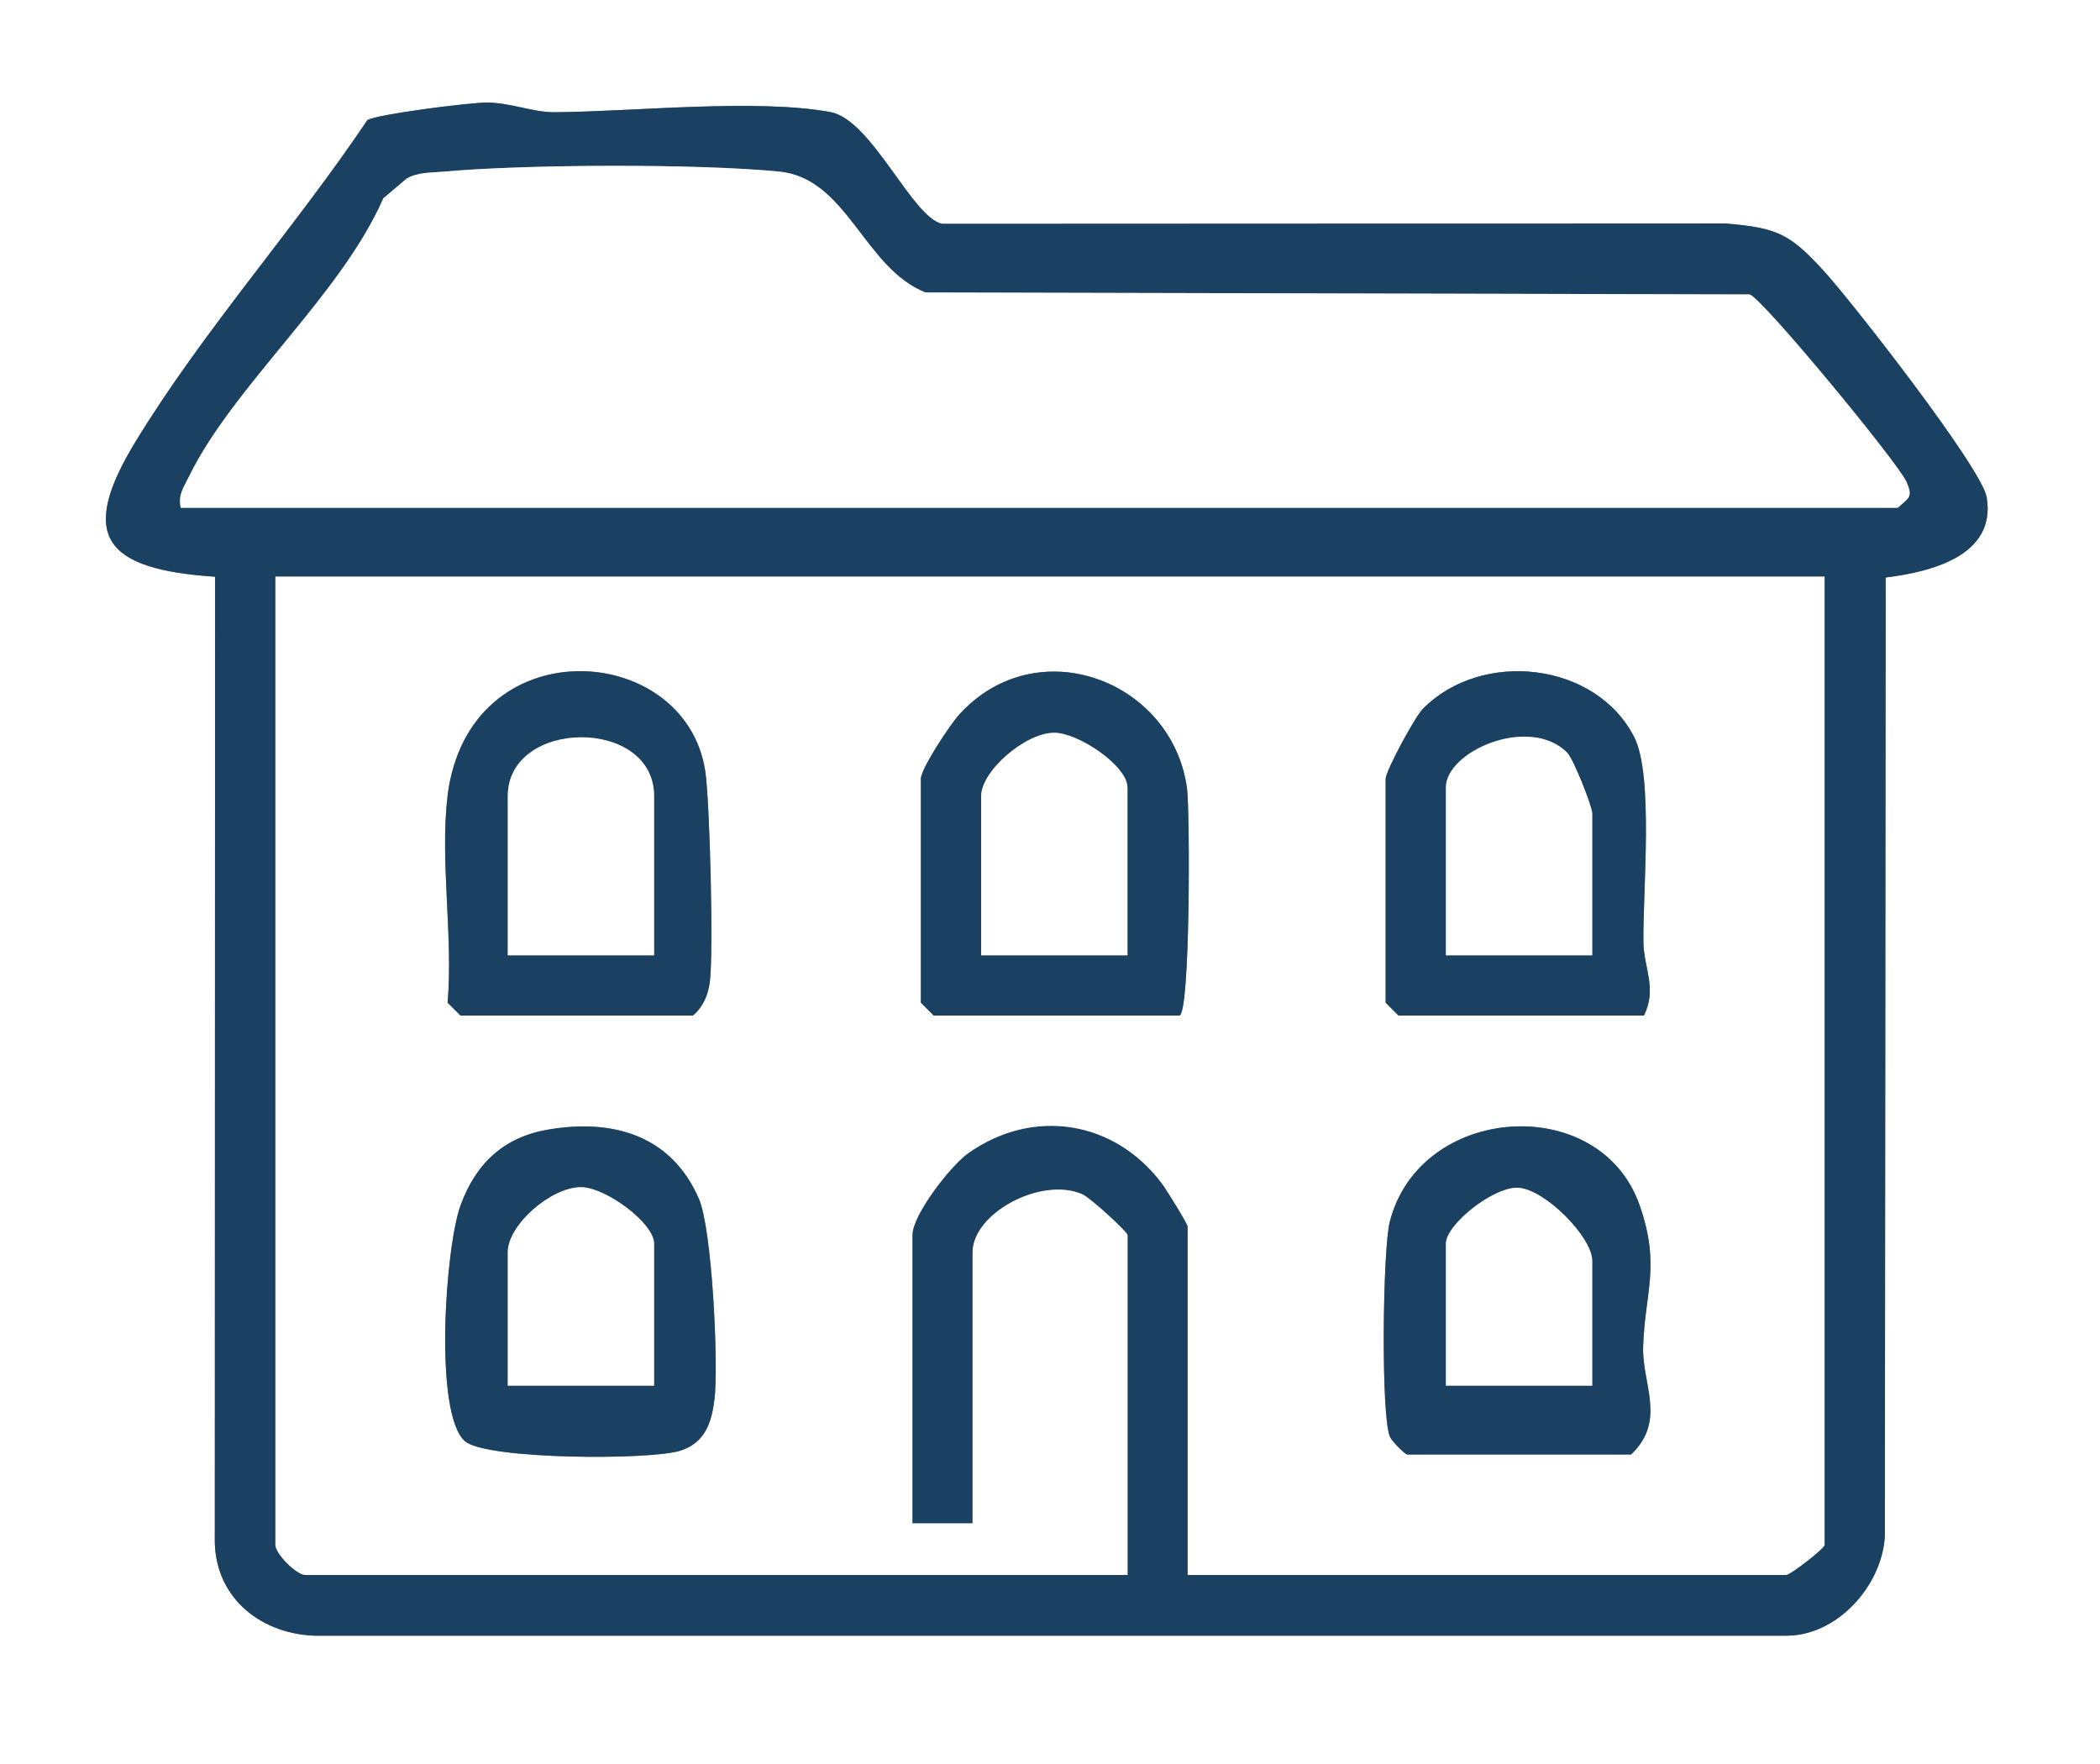 <?xml version="1.0" encoding="UTF-8"?>
<svg id="_Слой_1" data-name="Слой_1" xmlns="http://www.w3.org/2000/svg" version="1.1" viewBox="0 0 244 205">
  <rect x="0" y="0" width="244" height="205" fill="#808080" stroke="none"/>
  <!-- Generator: Adobe Illustrator 29.2.1, SVG Export Plug-In . SVG Version: 2.1.0 Build 116)  -->
  <path d="M244,0v205H0V0h244ZM219.1,67.1c5.29-.65,12.88-2.54,11.73-9.34-.57-3.39-15.63-22.67-18.87-26.22-3.97-4.35-5.4-5.06-11.43-5.57l-91.04.04c-3.5-.67-8.18-12.11-13.01-12.99-8.66-1.59-22.79-.05-32.03.02-2.61.02-5.1-1.13-7.95-1.12-1.99,0-12.65,1.36-13.81,2.03-8.48,12.62-18.99,24.34-26.92,37.33-6.78,11.09-3.58,14.88,9.22,15.73l-.03,111.53c-.2,6.79,4.99,11.21,11.49,11.51h171.1c5.92.02,11.12-5.81,11.45-11.55l.1-111.4Z" fill="#fff"/>
  <path d="M219.1,67.1l-.1,111.4c-.33,5.74-5.53,11.57-11.45,11.55H36.45c-6.5-.3-11.69-4.72-11.49-11.51l.03-111.53c-12.79-.86-16-4.64-9.22-15.73,7.93-12.98,18.44-24.71,26.92-37.33,1.15-.68,11.82-2.03,13.81-2.03,2.86-.01,5.34,1.14,7.95,1.12,9.24-.07,23.37-1.6,32.03-.02,4.83.88,9.51,12.32,13.01,12.99l91.04-.04c6.04.51,7.46,1.22,11.43,5.57,3.24,3.55,18.29,22.83,18.87,26.22,1.15,6.8-6.44,8.69-11.73,9.34ZM21,59h199.5c1.27-1.17,1.8-1.2,1.02-3-.98-2.25-16.77-21.37-18.23-21.79l-95.77-.23c-7.13-2.82-9.09-13.26-16.96-14.04-9.5-.94-29.54-.86-39.11.01-1.45.13-2.88.05-4.2.8l-2.71,2.29c-4.93,11.28-17.49,21.84-22.61,32.39-.59,1.22-1.26,2.04-.93,3.57ZM212,67H32v112.5c0,1.04,2.46,3.5,3.5,3.5h95.5v-39.5c0-.35-4.3-4.33-5.26-4.74-4.76-2.07-12.74,2.21-12.74,6.74v31.5h-7v-33.5c0-2.32,4.43-8.04,6.49-9.51,7.55-5.34,16.99-3.81,22.5,3.51.56.74,3,4.71,3,5v40.5h69.5c.52,0,4.5-3.09,4.5-3.5v-112.5Z" fill="#1a4161"/>
  <path d="M212,67v112.5c0,.41-3.98,3.5-4.5,3.5h-69.5v-40.5c0-.29-2.44-4.26-3-5-5.51-7.32-14.95-8.85-22.5-3.51-2.07,1.46-6.49,7.18-6.49,9.51v33.5h7v-31.5c0-4.54,7.98-8.82,12.74-6.74.96.42,5.26,4.39,5.26,4.74v39.5H35.5c-1.04,0-3.5-2.46-3.5-3.5v-112.5h180ZM52,92.5c-.91,7.41.67,16.39,0,24l1.5,1.5h27c1.18-.98,1.76-2.37,1.96-3.85.46-3.29.02-21.07-.53-24.59-2.34-15.14-27.52-16.71-29.94,2.94ZM137,118c1.33,0,1.25-23.92.91-26.41-1.71-12.53-17.39-18.49-26.43-8.6-1.09,1.19-4.49,6.33-4.49,7.51v26l1.5,1.5h28.5ZM191,118c1.57-3.12,0-5.51-.05-8.46-.09-5.94,1.22-19.43-1.08-23.91-4.48-8.74-17.69-10.18-24.53-3.29-.95.95-4.34,7.25-4.34,8.16v26l1.5,1.5h28.5ZM63.74,131.24c-5.18.87-8.43,3.93-10.21,8.78s-3.14,24.3.51,27.44c2.5,2.15,21.55,2.22,25.03,1.09,2.88-.93,3.63-3.29,3.96-6.04.46-3.87-.26-19.62-1.82-23.22-3.16-7.3-9.87-9.33-17.46-8.05ZM163.5,169h26c4.15-3.92,1.28-8.16,1.41-12.5.18-6.28,2.07-9.43-.42-16.49-4.64-13.18-25.54-11.74-29.02,1.96-.81,3.2-1.05,22.68.04,25.01.22.46,1.65,1.92,1.98,2.02Z" fill="#fff"/>
  <path d="M21,59c-.33-1.53.34-2.35.93-3.57,5.12-10.55,17.68-21.1,22.61-32.39l2.71-2.29c1.32-.76,2.75-.67,4.2-.8,9.57-.87,29.61-.95,39.11-.01,7.87.78,9.83,11.21,16.96,14.04l95.77.23c1.46.42,17.24,19.54,18.23,21.79.79,1.81.25,1.83-1.02,3H21Z" fill="#fff"/>
  <path d="M137,118h-28.5l-1.5-1.5v-26c0-1.18,3.39-6.32,4.49-7.51,9.03-9.89,24.72-3.93,26.43,8.6.34,2.49.41,26.41-.91,26.41ZM131,111v-19.5c0-2.52-5.71-6.35-8.5-6.36-3.39,0-8.5,4.47-8.5,7.36v18.5h17Z" fill="#1a4161"/>
  <path d="M163.5,169c-.33-.09-1.77-1.55-1.98-2.02-1.09-2.33-.86-21.81-.04-25.01,3.48-13.7,24.38-15.14,29.02-1.96,2.49,7.06.6,10.22.42,16.49-.13,4.34,2.74,8.58-1.41,12.5h-26ZM185,161v-14.5c0-2.77-5.49-8.29-8.57-8.49-2.83-.18-8.43,4.24-8.43,6.49v16.5h17Z" fill="#1a4161"/>
  <path d="M191,118h-28.5l-1.5-1.5v-26c0-.91,3.39-7.21,4.34-8.16,6.84-6.89,20.05-5.46,24.53,3.29,2.3,4.49.99,17.97,1.08,23.91.05,2.95,1.62,5.35.05,8.46ZM185,111v-16.5c0-.76-2.18-6.32-2.93-7.07-4.41-4.36-14.07-.15-14.07,4.07v19.5h17Z" fill="#1a4161"/>
  <path d="M63.74,131.24c7.59-1.28,14.3.75,17.46,8.05,1.56,3.6,2.28,19.35,1.82,23.22-.33,2.75-1.08,5.11-3.96,6.04-3.47,1.12-22.53,1.05-25.03-1.09-3.65-3.14-2.3-22.56-.51-27.44s5.03-7.91,10.21-8.78ZM76,161v-16.5c0-2.4-5.66-6.56-8.5-6.56-3.48,0-8.5,4.37-8.5,7.56v15.5h17Z" fill="#1a4161"/>
  <path d="M52,92.5c2.42-19.64,27.6-18.07,29.94-2.94.54,3.51.98,21.3.53,24.59-.21,1.48-.78,2.86-1.96,3.85h-27l-1.5-1.5c.67-7.61-.91-16.59,0-24ZM76,111v-18.5c0-9.2-17-9.02-17,0v18.5h17Z" fill="#1a4161"/>
  <path d="M131,111h-17v-18.5c0-2.89,5.11-7.36,8.5-7.36,2.79,0,8.5,3.84,8.5,6.36v19.5Z" fill="#fff"/>
  <path d="M185,161h-17v-16.5c0-2.25,5.6-6.67,8.43-6.49,3.08.2,8.57,5.72,8.57,8.49v14.5Z" fill="#fff"/>
  <path d="M185,111h-17v-19.5c0-4.21,9.66-8.43,14.07-4.07.75.74,2.93,6.3,2.93,7.07v16.5Z" fill="#fff"/>
  <path d="M76,161h-17v-15.5c0-3.18,5.02-7.55,8.5-7.56,2.84,0,8.5,4.16,8.5,6.56v16.5Z" fill="#fff"/>
  <path d="M76,111h-17v-18.5c0-9.02,17-9.2,17,0v18.5Z" fill="#fff"/>
</svg>